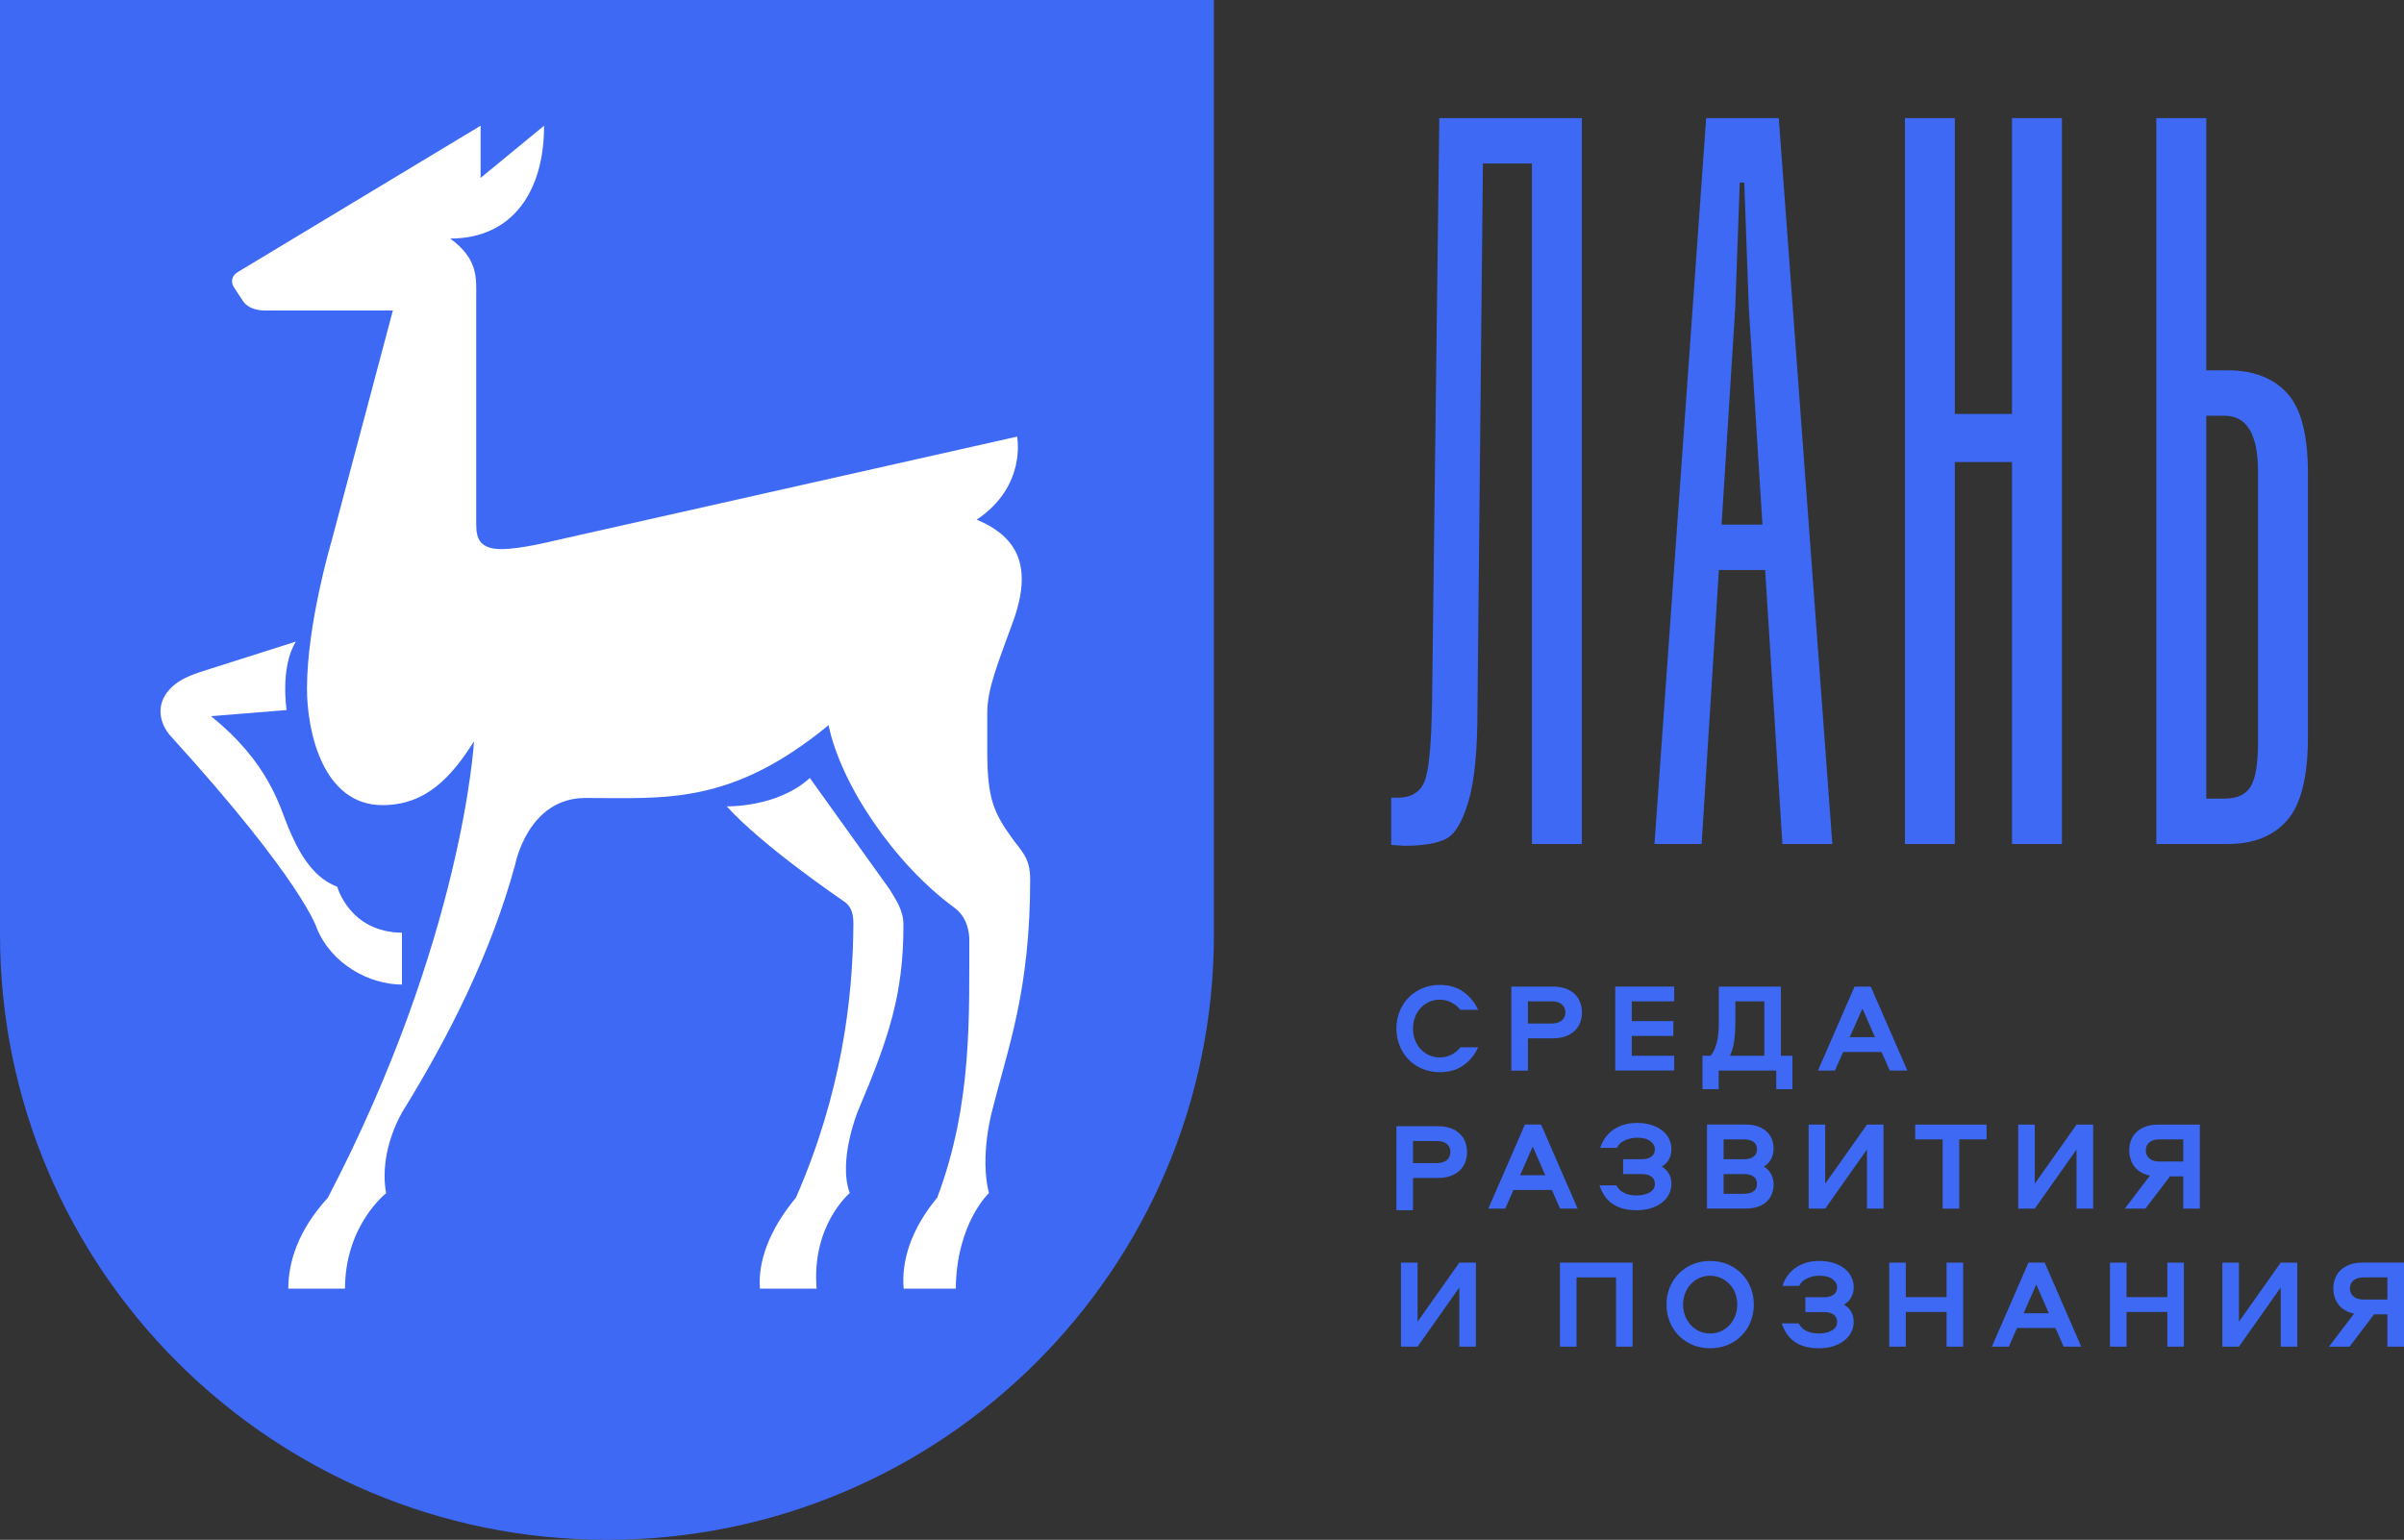 <?xml version="1.0" encoding="utf-8"?>
<svg viewBox="0 0 417.883 267.75" xmlns="http://www.w3.org/2000/svg">
  <rect x="0" y="0" width="417.883" height="267.75" fill="#333333" stroke="none"/>
  <path style="stroke: none; fill-rule: nonzero; fill-opacity: 1; fill: rgb(61, 105, 245);" d="M 211.012 0 L 211.012 162.52 C 211.012 220.641 163.773 267.75 105.504 267.75 C 47.242 267.75 0 220.641 0 162.52 L 0 0"/>
  <path style=" stroke:none;fill-rule:nonzero;fill:rgb(100%,100%,100%);fill-opacity:1;" d="M 157.043 160.801 C 157.043 158.258 155.711 156.43 154.633 154.629 L 140.773 135.277 C 135.113 140.457 126.324 140.207 126.324 140.207 C 132.652 147.207 146.441 156.551 146.441 156.551 C 147.852 157.449 148.332 158.527 148.344 160.598 C 148.281 173.719 146.281 190.098 138.363 208.238 C 133.602 213.98 131.723 219.52 132.102 224.078 L 141.953 224.078 C 141.031 213.027 147.711 207.457 147.711 207.457 C 145.621 201.77 149.133 193.188 149.133 193.188 C 154.645 180.168 157.043 172.758 157.043 160.801"/>
  <path style=" stroke:none;fill-rule:nonzero;fill:rgb(100%,100%,100%);fill-opacity:1;" d="M 179.074 152.898 C 179.074 149.109 177.574 148.051 175.902 145.707 C 172.711 141.277 171.645 138.789 171.613 130.891 L 171.613 124.051 C 171.613 119.75 173.383 115.57 176.094 108.09 C 179.512 98.648 177.043 93.398 169.781 90.359 C 178.563 84.469 176.793 75.918 176.793 75.918 L 96.164 94.059 C 96.164 94.059 90.523 95.48 87.164 95.48 C 83.395 95.48 82.781 93.609 82.781 91.238 L 82.781 51.75 C 82.781 48.32 83.164 45.078 78.262 41.48 C 89.254 41.48 94.602 33.039 94.574 21.859 L 83.543 30.93 L 83.543 21.859 L 41.344 47.301 C 40.543 47.758 39.914 48.777 40.691 49.988 L 42.313 52.469 C 43.152 53.59 44.703 53.988 46.004 53.988 L 68.293 53.988 L 57.594 94.238 C 57.594 94.238 53.363 108.469 53.363 119.738 C 53.363 127.18 56.113 140 66.492 140 C 74.094 140 78.523 135.039 82.395 128.898 C 82.395 128.898 80.512 163.148 56.992 208.258 C 51.754 214 50.113 219.527 50.113 224.078 L 59.973 224.078 C 59.973 213.039 67.121 207.48 67.121 207.48 C 65.742 199.949 70.094 193.09 70.094 193.09 C 78.043 180.188 85.383 165.699 89.582 150.219 C 89.582 150.219 91.793 138.758 101.734 138.758 C 115.645 138.758 127.004 140.078 144.031 126.098 C 146.152 136.398 155.422 150.148 165.883 157.828 C 167.773 159.207 168.363 161.238 168.492 163.059 C 168.434 176.168 169.121 191.82 162.914 208.25 C 158.152 213.988 156.691 219.527 157.082 224.078 L 166.145 224.078 C 166.254 212.73 171.902 207.457 171.902 207.457 C 170.262 200.949 172.484 193.051 172.484 193.051 C 175.234 182.07 179.074 172.32 179.074 152.898"/>
  <path style=" stroke:none;fill-rule:nonzero;fill:rgb(100%,100%,100%);fill-opacity:1;" d="M 69.871 171.199 L 69.871 162.18 C 60.762 162.098 58.621 154.188 58.621 154.188 C 53.914 152.43 51.574 147.301 50.121 143.891 C 48.563 140.18 46.793 132.68 36.672 124.527 L 49.824 123.469 C 49.824 123.469 48.652 115.988 51.441 111.559 L 35.645 116.578 C 32.613 117.551 30.613 118.348 28.973 120.48 C 27.055 123.141 27.961 126.141 29.723 128.059 C 52.645 153.27 55.055 161.367 55.055 161.367 C 57.613 167.648 64.184 171.188 69.871 171.199"/>
  <path style="stroke: none; fill-rule: nonzero; fill-opacity: 1; fill: rgb(61, 105, 245);" d="M 266.293 146.758 L 274.973 146.758 L 274.973 20.539 L 250.191 20.539 L 248.934 121.828 C 248.832 129.41 248.383 134.109 247.594 135.949 C 246.805 137.789 245.254 138.707 242.941 138.707 L 241.832 138.707 L 241.832 146.918 L 244.043 147.07 C 247.305 147.07 249.723 146.68 251.305 145.891 C 252.883 145.098 254.191 142.949 255.242 139.418 C 256.305 135.898 256.824 130.559 256.824 123.41 L 257.773 28.43 L 266.293 28.43"/>
  <path style="stroke: none; fill-rule: nonzero; fill-opacity: 1; fill: rgb(61, 105, 245);" d="M 301.633 53.52 L 302.422 31.75 L 303.203 31.75 L 303.992 53.52 L 306.363 91.219 L 299.262 91.219 Z M 298.793 99.109 L 306.832 99.109 L 309.832 146.758 L 318.512 146.758 L 309.203 20.539 L 296.582 20.539 L 287.594 146.758 L 295.793 146.758"/>
  <path style="stroke: none; fill-rule: nonzero; fill-opacity: 1; fill: rgb(61, 105, 245);" d="M 339.805 80.34 L 349.742 80.34 L 349.742 146.758 L 358.422 146.758 L 358.422 20.539 L 349.742 20.539 L 349.742 71.98 L 339.805 71.98 L 339.805 20.539 L 331.133 20.539 L 331.133 146.758 L 339.805 146.758"/>
  <path style="stroke: none; fill-rule: nonzero; fill-opacity: 1; fill: rgb(61, 105, 245);" d="M 392.504 129.25 C 392.504 132.82 392.082 135.32 391.242 136.738 C 390.402 138.16 388.871 138.867 386.664 138.867 L 383.512 138.867 L 383.512 72.289 L 386.664 72.289 C 390.555 72.289 392.504 75.5 392.504 81.918 Z M 387.293 64.398 L 383.512 64.398 L 383.512 20.539 L 374.832 20.539 L 374.832 146.758 L 387.293 146.758 C 391.711 146.758 395.133 145.391 397.555 142.66 C 399.973 139.918 401.184 135.078 401.184 128.141 L 401.184 82.23 C 401.184 75.598 399.973 70.98 397.555 68.348 C 395.133 65.719 391.711 64.398 387.293 64.398"/>
  <path style="stroke: none; fill-rule: nonzero; fill-opacity: 1; fill: rgb(61, 105, 245);" d="M 246.953 175.27 C 247.371 174.828 247.863 174.48 248.422 174.219 C 248.992 173.957 249.613 173.828 250.281 173.828 C 251.031 173.828 251.711 174 252.332 174.328 C 252.941 174.66 253.453 175.078 253.852 175.59 L 256.934 175.59 C 256.344 174.289 255.492 173.238 254.363 172.449 C 253.242 171.66 251.883 171.258 250.281 171.258 C 249.211 171.258 248.211 171.449 247.293 171.828 C 246.363 172.207 245.574 172.738 244.895 173.418 C 244.223 174.09 243.691 174.891 243.313 175.828 C 242.934 176.758 242.734 177.758 242.734 178.848 C 242.734 179.938 242.934 180.938 243.313 181.879 C 243.691 182.809 244.223 183.609 244.895 184.289 C 245.574 184.957 246.363 185.488 247.293 185.867 C 248.211 186.25 249.211 186.438 250.281 186.438 C 251.883 186.438 253.242 186.051 254.363 185.258 C 255.492 184.48 256.344 183.43 256.934 182.109 L 253.852 182.109 C 253.453 182.629 252.941 183.059 252.332 183.379 C 251.711 183.707 251.031 183.867 250.281 183.867 C 249.613 183.867 248.992 183.738 248.422 183.48 C 247.863 183.23 247.371 182.867 246.953 182.43 C 246.531 181.98 246.203 181.449 245.973 180.84 C 245.734 180.23 245.621 179.57 245.621 178.848 C 245.621 178.129 245.734 177.469 245.973 176.859 C 246.203 176.25 246.531 175.719 246.953 175.27"/>
  <path style="stroke: none; fill-rule: nonzero; fill-opacity: 1; fill: rgb(61, 105, 245);" d="M 271.484 177.438 C 271.063 177.789 270.484 177.969 269.734 177.969 L 265.594 177.969 L 265.594 174.117 L 269.734 174.117 C 270.484 174.117 271.063 174.289 271.484 174.641 C 271.902 174.98 272.113 175.449 272.113 176.027 C 272.113 176.617 271.902 177.09 271.484 177.438 M 273.773 172.891 C 273.352 172.48 272.824 172.148 272.184 171.91 C 271.543 171.668 270.793 171.551 269.934 171.551 L 262.711 171.551 L 262.711 186.16 L 265.594 186.16 L 265.594 180.551 L 269.934 180.551 C 270.793 180.551 271.543 180.418 272.184 180.18 C 272.824 179.938 273.352 179.609 273.773 179.199 C 274.184 178.789 274.492 178.309 274.691 177.77 C 274.895 177.23 274.992 176.648 274.992 176.027 C 274.992 175.43 274.895 174.859 274.691 174.32 C 274.492 173.77 274.184 173.301 273.773 172.891"/>
  <path style="stroke: none; fill-rule: nonzero; fill-opacity: 1; fill: rgb(61, 105, 245);" d="M 291.023 183.578 L 283.652 183.578 L 283.652 180.129 L 290.871 180.129 L 290.871 177.551 L 283.652 177.551 L 283.652 174.117 L 291.023 174.117 L 291.023 171.551 L 280.773 171.551 L 280.773 186.148 L 291.023 186.148"/>
  <path style="stroke: none; fill-rule: nonzero; fill-opacity: 1; fill: rgb(61, 105, 245);" d="M 306.691 183.578 L 300.711 183.578 C 301.102 182.75 301.363 181.828 301.473 180.848 C 301.594 179.867 301.652 178.949 301.652 178.078 L 301.652 174.117 L 306.691 174.117 Z M 311.574 189.391 L 311.574 183.578 L 309.574 183.578 L 309.574 171.551 L 298.773 171.551 L 298.773 178.098 C 298.773 178.629 298.742 179.16 298.691 179.688 C 298.645 180.207 298.563 180.719 298.453 181.188 C 298.344 181.668 298.191 182.109 298.012 182.52 C 297.832 182.93 297.602 183.289 297.344 183.578 L 295.934 183.578 L 295.934 189.391 L 298.754 189.391 L 298.754 186.148 L 308.762 186.148 L 308.762 189.391"/>
  <path style="stroke: none; fill-rule: nonzero; fill-opacity: 1; fill: rgb(61, 105, 245);" d="M 323.742 175.367 L 325.922 180.348 L 321.543 180.348 Z M 318.961 186.148 L 320.395 182.918 L 327.063 182.918 L 328.492 186.148 L 331.555 186.148 L 325.191 171.551 L 322.371 171.551 L 316.012 186.148"/>
  <path style="stroke: none; fill-rule: nonzero; fill-opacity: 1; fill: rgb(61, 105, 245);" d="M 245.617 198.395 L 249.758 198.395 C 250.496 198.395 251.086 198.567 251.508 198.919 C 251.914 199.258 252.125 199.727 252.125 200.305 C 252.125 200.895 251.914 201.368 251.508 201.716 C 251.086 202.067 250.496 202.247 249.758 202.247 L 245.617 202.247 Z M 245.617 204.829 L 249.945 204.829 C 250.816 204.829 251.566 204.696 252.207 204.458 C 252.848 204.216 253.375 203.887 253.785 203.477 C 254.207 203.067 254.516 202.587 254.715 202.048 C 254.914 201.508 255.008 200.926 255.008 200.305 C 255.008 199.708 254.914 199.137 254.715 198.598 C 254.516 198.048 254.207 197.579 253.785 197.169 C 253.375 196.758 252.848 196.426 252.207 196.188 C 251.566 195.946 250.816 195.829 249.945 195.829 L 242.734 195.829 L 242.734 210.438 L 245.617 210.438"/>
  <path style="stroke: none; fill-rule: nonzero; fill-opacity: 1; fill: rgb(61, 105, 245);" d="M 264.234 204.348 L 266.434 199.367 L 268.613 204.348 Z M 274.242 210.16 L 267.883 195.539 L 265.074 195.539 L 258.711 210.16 L 261.652 210.16 L 263.082 206.918 L 269.754 206.918 L 271.184 210.16"/>
  <path style="stroke: none; fill-rule: nonzero; fill-opacity: 1; fill: rgb(61, 105, 245);" d="M 290.543 205.859 C 290.543 205.199 290.402 204.617 290.113 204.098 C 289.832 203.59 289.414 203.168 288.852 202.848 C 289.414 202.527 289.832 202.109 290.113 201.598 C 290.402 201.078 290.543 200.5 290.543 199.84 C 290.543 199.16 290.402 198.551 290.113 197.988 C 289.832 197.43 289.422 196.949 288.902 196.551 C 288.383 196.141 287.762 195.828 287.023 195.598 C 286.293 195.367 285.473 195.258 284.582 195.258 C 283.652 195.258 282.832 195.379 282.113 195.617 C 281.402 195.859 280.773 196.188 280.242 196.59 C 279.723 196.988 279.281 197.457 278.941 197.98 C 278.594 198.5 278.344 199.039 278.184 199.59 L 281.082 199.59 C 281.324 199.039 281.762 198.598 282.422 198.301 C 283.082 197.988 283.824 197.828 284.621 197.828 C 285.594 197.828 286.344 198.027 286.871 198.43 C 287.402 198.82 287.664 199.301 287.664 199.859 C 287.664 200.418 287.453 200.84 287.043 201.129 C 286.633 201.43 286.074 201.57 285.371 201.57 L 282.145 201.57 L 282.145 204.148 L 285.371 204.148 C 286.074 204.148 286.633 204.289 287.043 204.578 C 287.453 204.859 287.664 205.301 287.664 205.891 C 287.664 206.5 287.363 206.988 286.762 207.34 C 286.164 207.688 285.395 207.867 284.473 207.867 C 283.664 207.867 282.961 207.73 282.363 207.449 C 281.762 207.168 281.293 206.719 280.973 206.109 L 278.043 206.109 C 278.234 206.719 278.504 207.301 278.844 207.82 C 279.172 208.348 279.602 208.809 280.113 209.199 C 280.633 209.59 281.242 209.891 281.961 210.109 C 282.684 210.328 283.523 210.438 284.473 210.438 C 285.453 210.438 286.324 210.309 287.082 210.059 C 287.832 209.801 288.473 209.457 288.984 209.039 C 289.492 208.629 289.883 208.141 290.152 207.59 C 290.414 207.039 290.543 206.469 290.543 205.859"/>
  <path style="stroke: none; fill-rule: nonzero; fill-opacity: 1; fill: rgb(61, 105, 245);" d="M 304.805 201.129 C 304.395 201.43 303.844 201.57 303.152 201.57 L 299.613 201.57 L 299.613 198.117 L 303.152 198.117 C 303.852 198.117 304.414 198.258 304.813 198.551 C 305.211 198.828 305.414 199.27 305.414 199.859 C 305.414 200.41 305.211 200.84 304.805 201.129 M 304.805 207.148 C 304.395 207.438 303.844 207.578 303.152 207.578 L 299.613 207.578 L 299.613 204.148 L 303.152 204.148 C 303.852 204.148 304.414 204.289 304.813 204.578 C 305.211 204.859 305.414 205.301 305.414 205.891 C 305.414 206.438 305.211 206.867 304.805 207.148 M 307.871 201.539 C 308.152 200.988 308.305 200.391 308.305 199.73 C 308.305 199.148 308.203 198.609 308.004 198.098 C 307.805 197.578 307.504 197.141 307.113 196.77 C 306.711 196.391 306.211 196.098 305.602 195.867 C 304.992 195.648 304.273 195.539 303.434 195.539 L 296.723 195.539 L 296.723 210.148 L 303.434 210.148 C 304.273 210.148 304.992 210.039 305.602 209.82 C 306.211 209.609 306.711 209.309 307.113 208.93 C 307.504 208.559 307.805 208.117 308.004 207.598 C 308.203 207.09 308.305 206.551 308.305 205.969 C 308.305 205.309 308.152 204.707 307.871 204.16 C 307.582 203.609 307.164 203.168 306.602 202.848 C 307.164 202.527 307.582 202.09 307.871 201.539"/>
  <path style="stroke: none; fill-rule: nonzero; fill-opacity: 1; fill: rgb(61, 105, 245);" d="M 317.273 205.82 L 317.273 195.551 L 314.395 195.551 L 314.395 210.16 L 317.273 210.16 L 324.531 199.879 L 324.531 210.16 L 327.414 210.16 L 327.414 195.551 L 324.531 195.551"/>
  <path style="stroke: none; fill-rule: nonzero; fill-opacity: 1; fill: rgb(61, 105, 245);" d="M 332.914 198.117 L 337.691 198.117 L 337.691 210.16 L 340.574 210.16 L 340.574 198.117 L 345.324 198.117 L 345.324 195.551 L 332.914 195.551"/>
  <path style="stroke: none; fill-rule: nonzero; fill-opacity: 1; fill: rgb(61, 105, 245);" d="M 353.703 205.82 L 353.703 195.551 L 350.824 195.551 L 350.824 210.16 L 353.703 210.16 L 360.961 199.879 L 360.961 210.16 L 363.852 210.16 L 363.852 195.551 L 360.961 195.551"/>
  <path style="stroke: none; fill-rule: nonzero; fill-opacity: 1; fill: rgb(61, 105, 245);" d="M 379.512 198.117 L 379.512 201.969 L 375.371 201.969 C 374.633 201.969 374.043 201.789 373.621 201.438 C 373.211 201.09 373.004 200.617 373.004 200.027 C 373.004 199.449 373.211 198.98 373.621 198.641 C 374.043 198.289 374.633 198.117 375.371 198.117 Z M 372.922 195.91 C 372.281 196.148 371.754 196.48 371.344 196.891 C 370.922 197.301 370.613 197.77 370.414 198.32 C 370.211 198.859 370.121 199.43 370.121 200.027 C 370.121 200.551 370.191 201.039 370.344 201.52 C 370.484 202 370.703 202.43 371.004 202.82 C 371.293 203.207 371.664 203.539 372.121 203.82 C 372.574 204.098 373.113 204.301 373.723 204.41 L 369.352 210.16 L 372.934 210.16 L 377.203 204.551 L 379.512 204.551 L 379.512 210.16 L 382.395 210.16 L 382.395 195.551 L 375.184 195.551 C 374.313 195.551 373.563 195.668 372.922 195.91"/>
  <path style="stroke: none; fill-rule: nonzero; fill-opacity: 1; fill: rgb(61, 105, 245);" d="M 246.414 229.82 L 246.414 219.551 L 243.531 219.551 L 243.531 234.16 L 246.414 234.16 L 253.672 223.879 L 253.672 234.16 L 256.555 234.16 L 256.555 219.551 L 253.672 219.551"/>
  <path style="stroke: none; fill-rule: nonzero; fill-opacity: 1; fill: rgb(61, 105, 245);" d="M 271.164 234.16 L 274.043 234.16 L 274.043 222.117 L 280.914 222.117 L 280.914 234.16 L 283.793 234.16 L 283.793 219.551 L 271.164 219.551"/>
  <path style="stroke: none; fill-rule: nonzero; fill-opacity: 1; fill: rgb(61, 105, 245);" d="M 301.633 228.801 C 301.402 229.41 301.074 229.938 300.652 230.391 C 300.234 230.848 299.734 231.207 299.152 231.469 C 298.574 231.738 297.953 231.867 297.273 231.867 C 296.582 231.867 295.953 231.738 295.383 231.469 C 294.813 231.207 294.313 230.848 293.902 230.391 C 293.484 229.938 293.152 229.41 292.922 228.801 C 292.684 228.188 292.563 227.539 292.563 226.848 C 292.563 226.148 292.684 225.488 292.922 224.879 C 293.152 224.27 293.484 223.738 293.902 223.301 C 294.313 222.848 294.813 222.488 295.383 222.23 C 295.953 221.969 296.582 221.828 297.273 221.828 C 297.953 221.828 298.574 221.969 299.152 222.23 C 299.734 222.488 300.234 222.848 300.652 223.301 C 301.074 223.738 301.402 224.27 301.633 224.879 C 301.863 225.488 301.984 226.148 301.984 226.848 C 301.984 227.539 301.863 228.188 301.633 228.801 M 302.754 221.48 C 302.082 220.789 301.273 220.25 300.344 219.848 C 299.414 219.457 298.395 219.258 297.273 219.258 C 296.145 219.258 295.121 219.457 294.191 219.848 C 293.273 220.25 292.473 220.789 291.793 221.48 C 291.121 222.168 290.602 222.969 290.234 223.891 C 289.871 224.809 289.684 225.789 289.684 226.848 C 289.684 227.891 289.871 228.879 290.234 229.801 C 290.602 230.719 291.121 231.527 291.793 232.219 C 292.473 232.91 293.273 233.449 294.191 233.848 C 295.121 234.238 296.145 234.438 297.273 234.438 C 298.395 234.438 299.414 234.238 300.344 233.848 C 301.273 233.449 302.082 232.91 302.754 232.219 C 303.434 231.527 303.953 230.719 304.313 229.801 C 304.684 228.879 304.863 227.891 304.863 226.848 C 304.863 225.789 304.684 224.809 304.313 223.891 C 303.953 222.969 303.434 222.168 302.754 221.48"/>
  <path style="stroke: none; fill-rule: nonzero; fill-opacity: 1; fill: rgb(61, 105, 245);" d="M 321.793 225.598 C 322.082 225.078 322.223 224.5 322.223 223.84 C 322.223 223.16 322.082 222.539 321.793 221.988 C 321.512 221.43 321.102 220.949 320.582 220.551 C 320.063 220.141 319.441 219.828 318.703 219.598 C 317.973 219.367 317.152 219.258 316.262 219.258 C 315.332 219.258 314.512 219.379 313.793 219.617 C 313.074 219.859 312.453 220.188 311.922 220.59 C 311.402 220.988 310.961 221.457 310.613 221.98 C 310.273 222.5 310.023 223.039 309.863 223.59 L 312.762 223.59 C 312.992 223.039 313.441 222.598 314.102 222.301 C 314.762 221.988 315.504 221.828 316.305 221.828 C 317.273 221.828 318.023 222.027 318.555 222.43 C 319.074 222.82 319.344 223.301 319.344 223.859 C 319.344 224.41 319.133 224.84 318.723 225.129 C 318.313 225.43 317.762 225.57 317.055 225.57 L 313.824 225.57 L 313.824 228.148 L 317.055 228.148 C 317.762 228.148 318.313 228.289 318.723 228.578 C 319.133 228.859 319.344 229.301 319.344 229.891 C 319.344 230.5 319.043 230.988 318.441 231.34 C 317.844 231.688 317.074 231.867 316.152 231.867 C 315.344 231.867 314.645 231.73 314.043 231.449 C 313.441 231.168 312.973 230.719 312.652 230.109 L 309.723 230.109 C 309.914 230.719 310.184 231.289 310.523 231.82 C 310.852 232.348 311.281 232.809 311.793 233.199 C 312.313 233.59 312.922 233.891 313.645 234.109 C 314.363 234.328 315.191 234.438 316.152 234.438 C 317.133 234.438 318.004 234.309 318.762 234.059 C 319.512 233.801 320.152 233.457 320.664 233.039 C 321.172 232.629 321.563 232.141 321.824 231.59 C 322.094 231.039 322.223 230.469 322.223 229.859 C 322.223 229.199 322.082 228.617 321.793 228.098 C 321.512 227.59 321.094 227.168 320.531 226.848 C 321.094 226.527 321.512 226.109 321.793 225.598"/>
  <path style="stroke: none; fill-rule: nonzero; fill-opacity: 1; fill: rgb(61, 105, 245);" d="M 338.371 225.551 L 331.281 225.551 L 331.281 219.551 L 328.402 219.551 L 328.402 234.16 L 331.281 234.16 L 331.281 228.129 L 338.371 228.129 L 338.371 234.16 L 341.254 234.16 L 341.254 219.551 L 338.371 219.551"/>
  <path style="stroke: none; fill-rule: nonzero; fill-opacity: 1; fill: rgb(61, 105, 245);" d="M 351.762 228.348 L 353.961 223.367 L 356.145 228.348 Z M 352.602 219.539 L 346.242 234.16 L 349.191 234.16 L 350.621 230.918 L 357.293 230.918 L 358.723 234.16 L 361.781 234.16 L 355.422 219.539"/>
  <path style="stroke: none; fill-rule: nonzero; fill-opacity: 1; fill: rgb(61, 105, 245);" d="M 376.742 225.551 L 369.652 225.551 L 369.652 219.551 L 366.773 219.551 L 366.773 234.16 L 369.652 234.16 L 369.652 228.129 L 376.742 228.129 L 376.742 234.16 L 379.621 234.16 L 379.621 219.551 L 376.742 219.551"/>
  <path style="stroke: none; fill-rule: nonzero; fill-opacity: 1; fill: rgb(61, 105, 245);" d="M 389.191 229.82 L 389.191 219.551 L 386.305 219.551 L 386.305 234.16 L 389.191 234.16 L 396.453 223.879 L 396.453 234.16 L 399.332 234.16 L 399.332 219.551 L 396.453 219.551"/>
  <path style="stroke: none; fill-rule: nonzero; fill-opacity: 1; fill: rgb(61, 105, 245);" d="M 414.992 225.969 L 410.863 225.969 C 410.113 225.969 409.531 225.789 409.113 225.438 C 408.691 225.09 408.484 224.617 408.484 224.027 C 408.484 223.449 408.691 222.98 409.113 222.641 C 409.531 222.289 410.113 222.117 410.863 222.117 L 414.992 222.117 Z M 410.664 219.539 C 409.805 219.539 409.043 219.668 408.414 219.91 C 407.773 220.148 407.242 220.48 406.824 220.891 C 406.402 221.301 406.102 221.77 405.902 222.32 C 405.703 222.859 405.602 223.43 405.602 224.027 C 405.602 224.551 405.672 225.039 405.824 225.52 C 405.973 226 406.191 226.43 406.484 226.82 C 406.773 227.207 407.152 227.539 407.602 227.82 C 408.063 228.098 408.594 228.289 409.211 228.41 L 404.832 234.16 L 408.422 234.16 L 412.684 228.539 L 414.992 228.539 L 414.992 234.16 L 417.883 234.16 L 417.883 219.539"/>
</svg>